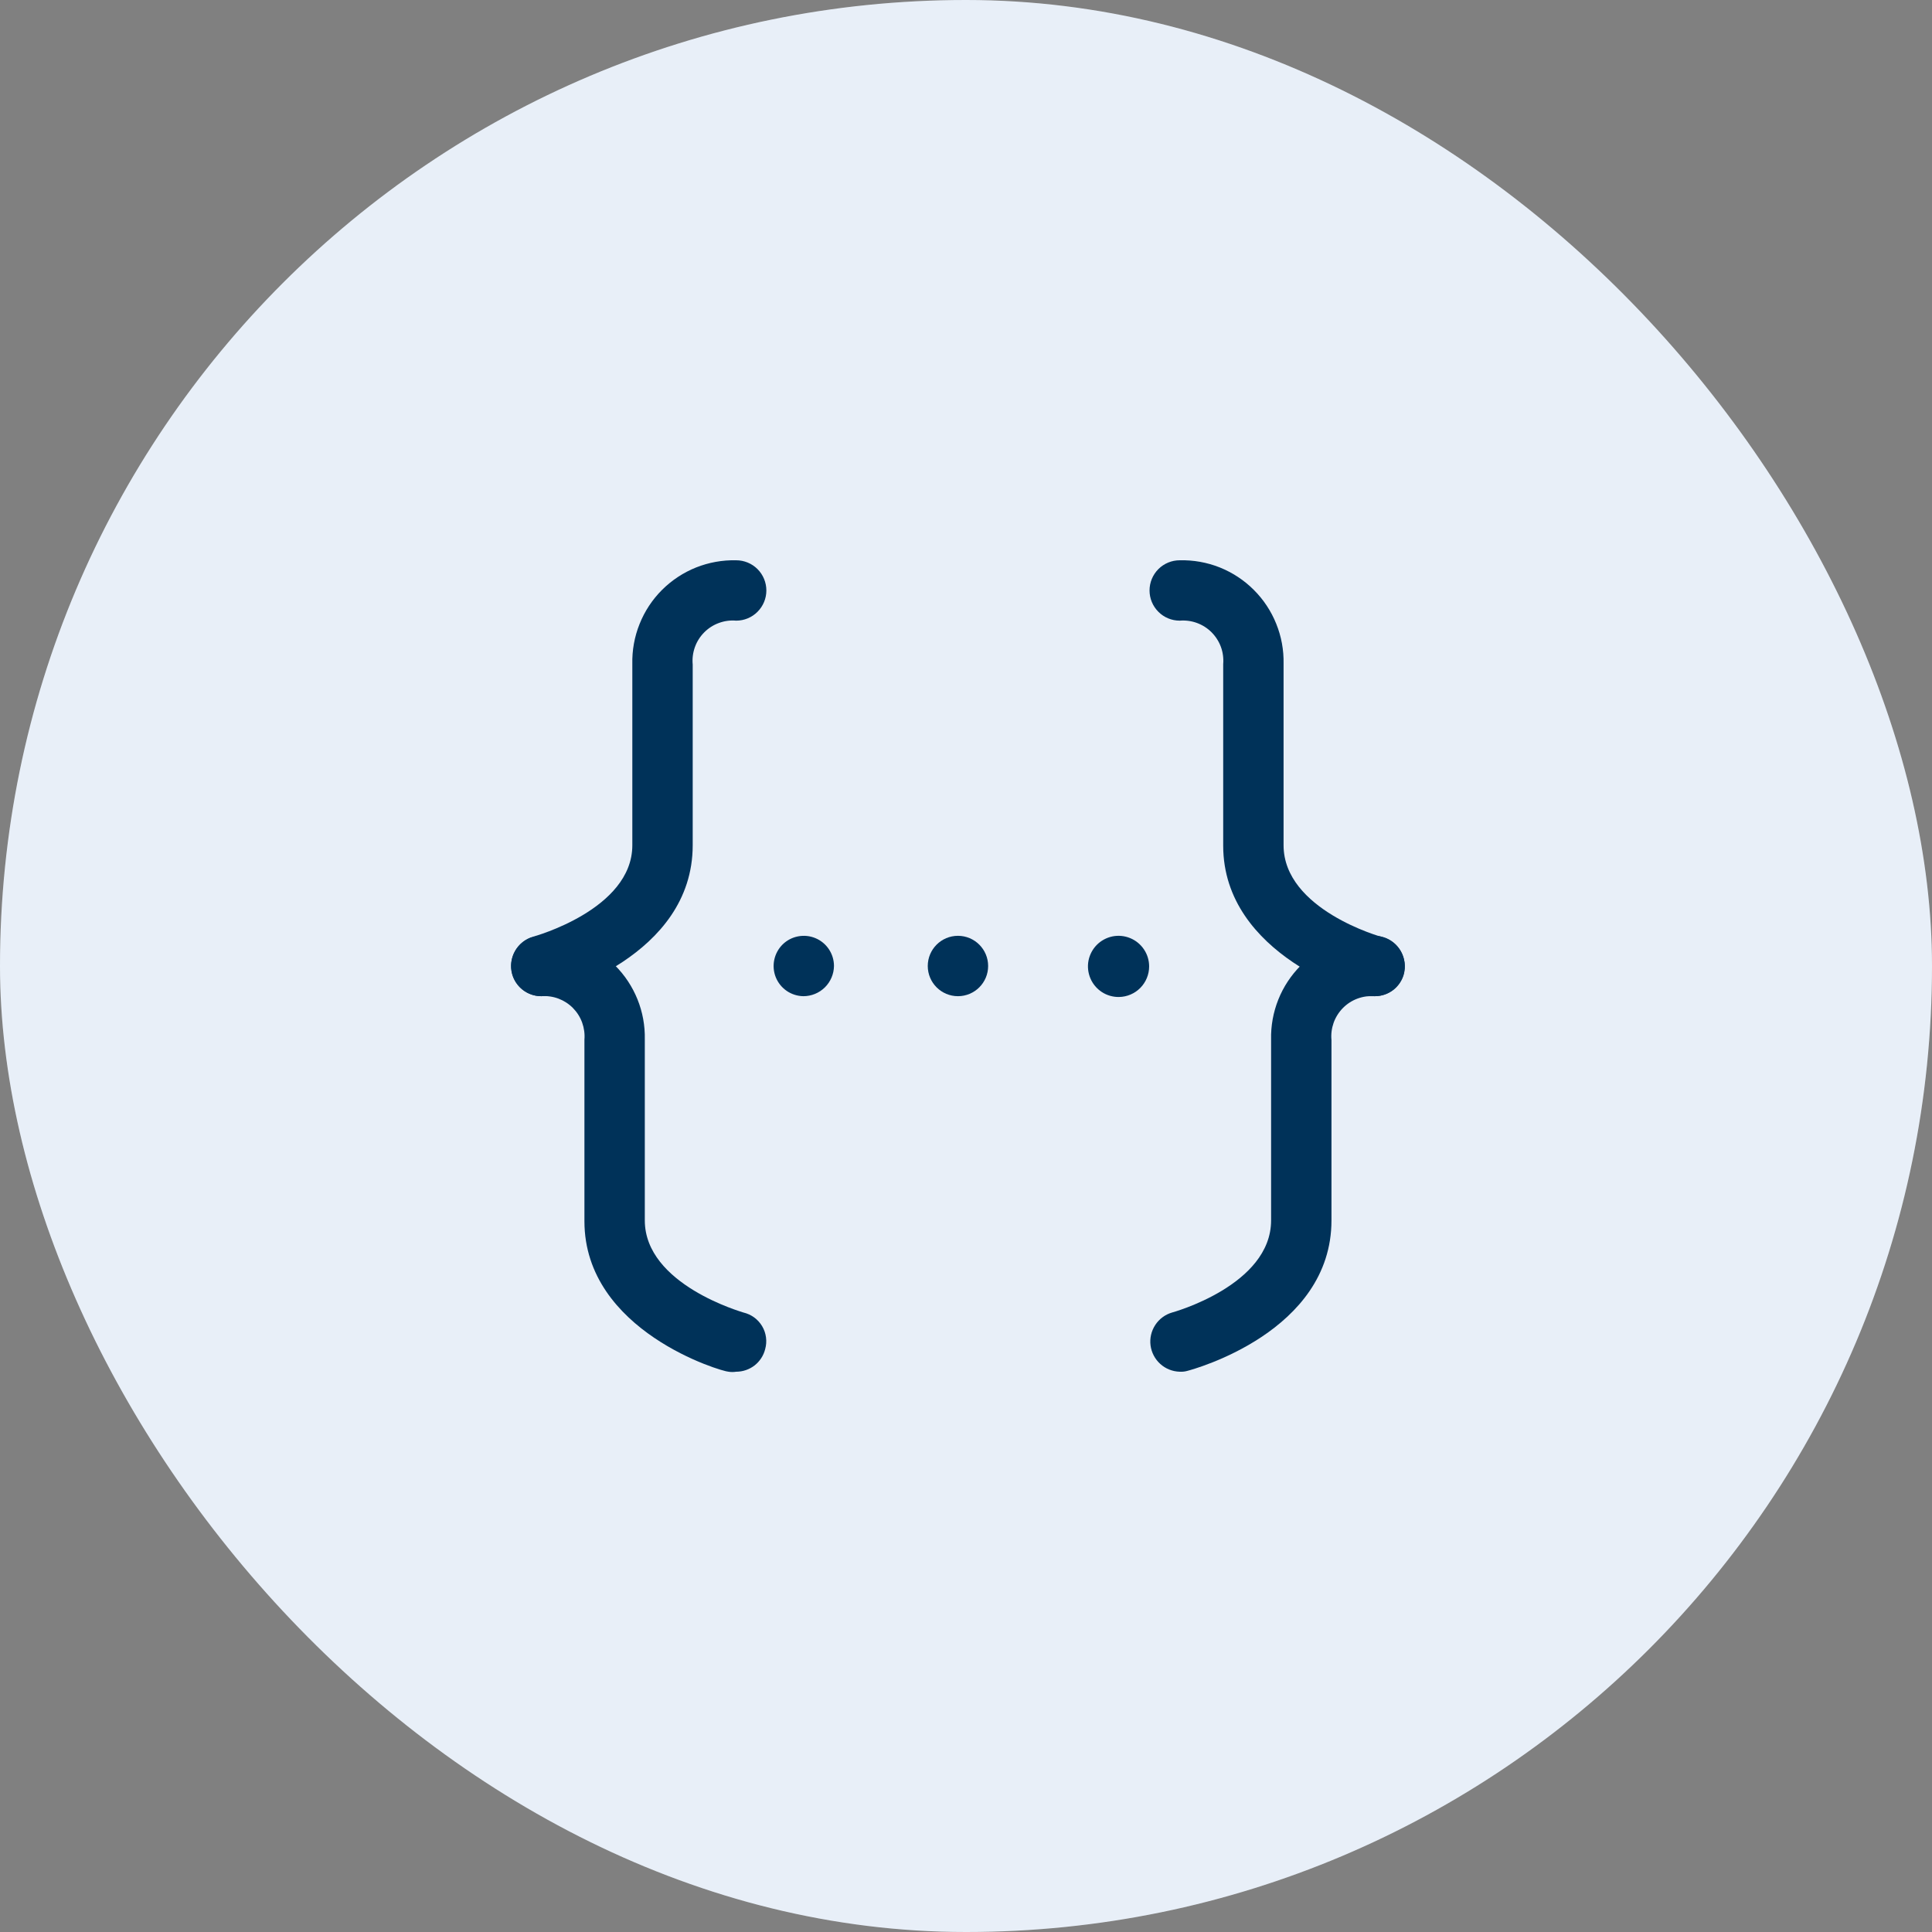 <svg width="48" height="48" viewBox="0 0 48 48" fill="none" xmlns="http://www.w3.org/2000/svg">
<rect x="0" y="0" width="48" height="48" fill="#808080" stroke="none"/>
<rect width="48" height="48" rx="24" fill="#FCFCFF"/>
<rect width="48" height="48" rx="24" fill="#0861A4" fill-opacity="0.08"/>
<path d="M19.96 24.75C19.812 24.748 19.668 24.702 19.546 24.619C19.424 24.535 19.329 24.417 19.274 24.28C19.219 24.143 19.206 23.992 19.236 23.848C19.266 23.703 19.338 23.57 19.443 23.466C19.548 23.362 19.682 23.292 19.827 23.264C19.973 23.236 20.123 23.251 20.259 23.308C20.396 23.365 20.512 23.461 20.594 23.584C20.676 23.707 20.72 23.852 20.72 24C20.717 24.2 20.636 24.39 20.494 24.531C20.352 24.671 20.16 24.75 19.96 24.75Z" fill="#003259"/>
<path d="M23.8 24.75C24.214 24.75 24.55 24.414 24.55 24C24.55 23.586 24.214 23.25 23.8 23.25C23.386 23.25 23.05 23.586 23.05 24C23.05 24.414 23.386 24.75 23.8 24.75Z" fill="#003259"/>
<path d="M27.8 24.77C27.649 24.772 27.501 24.729 27.375 24.647C27.249 24.564 27.15 24.447 27.091 24.308C27.032 24.169 27.015 24.016 27.043 23.868C27.072 23.72 27.143 23.584 27.249 23.476C27.355 23.369 27.49 23.296 27.638 23.265C27.786 23.235 27.939 23.25 28.078 23.307C28.218 23.364 28.337 23.462 28.421 23.587C28.505 23.712 28.55 23.859 28.55 24.01C28.55 24.21 28.471 24.402 28.331 24.544C28.191 24.686 28 24.767 27.8 24.77Z" fill="#003259"/>
<path d="M13.45 24.75C13.284 24.751 13.121 24.696 12.989 24.595C12.857 24.493 12.762 24.351 12.72 24.19C12.671 23.997 12.699 23.794 12.798 23.622C12.897 23.45 13.059 23.323 13.25 23.27C13.25 23.27 15.71 22.6 15.71 21V16.5C15.702 16.159 15.763 15.819 15.89 15.503C16.016 15.186 16.206 14.898 16.447 14.657C16.689 14.416 16.976 14.226 17.293 14.099C17.61 13.973 17.949 13.912 18.29 13.92C18.489 13.92 18.68 13.999 18.82 14.139C18.961 14.28 19.04 14.471 19.04 14.67C19.04 14.869 18.961 15.059 18.82 15.2C18.68 15.341 18.489 15.42 18.29 15.42C18.144 15.407 17.997 15.427 17.86 15.478C17.723 15.528 17.598 15.608 17.495 15.712C17.392 15.816 17.313 15.941 17.264 16.079C17.215 16.217 17.196 16.364 17.21 16.51V21C17.21 23.77 13.78 24.7 13.63 24.74L13.45 24.75Z" fill="#003259"/>
<path d="M18.29 34.08C18.227 34.09 18.163 34.09 18.1 34.08C17.95 34.08 14.52 33.08 14.52 30.34V25.829C14.532 25.686 14.512 25.541 14.463 25.405C14.414 25.269 14.335 25.146 14.234 25.043C14.132 24.94 14.009 24.861 13.874 24.81C13.739 24.76 13.594 24.739 13.45 24.75C13.251 24.75 13.06 24.671 12.92 24.53C12.779 24.389 12.7 24.198 12.7 24C12.7 23.801 12.779 23.61 12.92 23.469C13.06 23.328 13.251 23.25 13.45 23.25C13.789 23.243 14.127 23.305 14.441 23.431C14.756 23.558 15.042 23.747 15.282 23.987C15.522 24.227 15.711 24.513 15.838 24.828C15.965 25.143 16.027 25.48 16.02 25.82V30.32C16.02 31.919 18.45 32.599 18.47 32.609C18.566 32.632 18.657 32.673 18.737 32.731C18.817 32.79 18.885 32.864 18.935 32.949C18.986 33.034 19.018 33.128 19.031 33.226C19.044 33.325 19.037 33.424 19.01 33.52C18.97 33.68 18.877 33.822 18.747 33.924C18.616 34.025 18.455 34.08 18.29 34.08Z" fill="#003259"/>
<path d="M34.16 24.75H33.97C33.82 24.75 30.39 23.75 30.39 21.01V16.5C30.402 16.355 30.383 16.209 30.333 16.072C30.283 15.936 30.203 15.812 30.101 15.709C29.998 15.606 29.874 15.527 29.737 15.477C29.601 15.427 29.455 15.408 29.31 15.42C29.111 15.42 28.92 15.341 28.78 15.2C28.639 15.059 28.56 14.869 28.56 14.67C28.56 14.471 28.639 14.28 28.78 14.139C28.92 13.999 29.111 13.92 29.31 13.92C29.65 13.912 29.989 13.972 30.305 14.098C30.621 14.225 30.908 14.413 31.149 14.654C31.39 14.894 31.58 15.18 31.707 15.496C31.835 15.811 31.897 16.149 31.89 16.49V21C31.89 22.6 34.32 23.28 34.34 23.28C34.533 23.331 34.698 23.457 34.799 23.629C34.9 23.801 34.929 24.006 34.88 24.2C34.838 24.358 34.744 24.498 34.614 24.598C34.484 24.697 34.324 24.751 34.16 24.75Z" fill="#003259"/>
<path d="M29.31 34.08C29.131 34.075 28.96 34.007 28.827 33.887C28.694 33.767 28.608 33.603 28.585 33.426C28.562 33.248 28.604 33.069 28.702 32.919C28.8 32.769 28.948 32.659 29.12 32.609C29.12 32.609 31.58 31.939 31.58 30.32V25.829C31.572 25.489 31.633 25.151 31.759 24.835C31.885 24.519 32.074 24.232 32.314 23.991C32.554 23.75 32.84 23.559 33.156 23.432C33.472 23.305 33.81 23.243 34.15 23.25C34.349 23.25 34.54 23.329 34.68 23.469C34.821 23.61 34.9 23.801 34.9 24C34.9 24.198 34.821 24.389 34.68 24.53C34.54 24.671 34.349 24.75 34.15 24.75C34.005 24.739 33.859 24.76 33.723 24.811C33.587 24.862 33.464 24.942 33.362 25.046C33.26 25.15 33.182 25.275 33.133 25.412C33.085 25.549 33.066 25.695 33.08 25.84V30.32C33.08 33.09 29.65 34.02 29.5 34.059C29.438 34.077 29.374 34.083 29.31 34.08Z" fill="#003259"/>
</svg>

